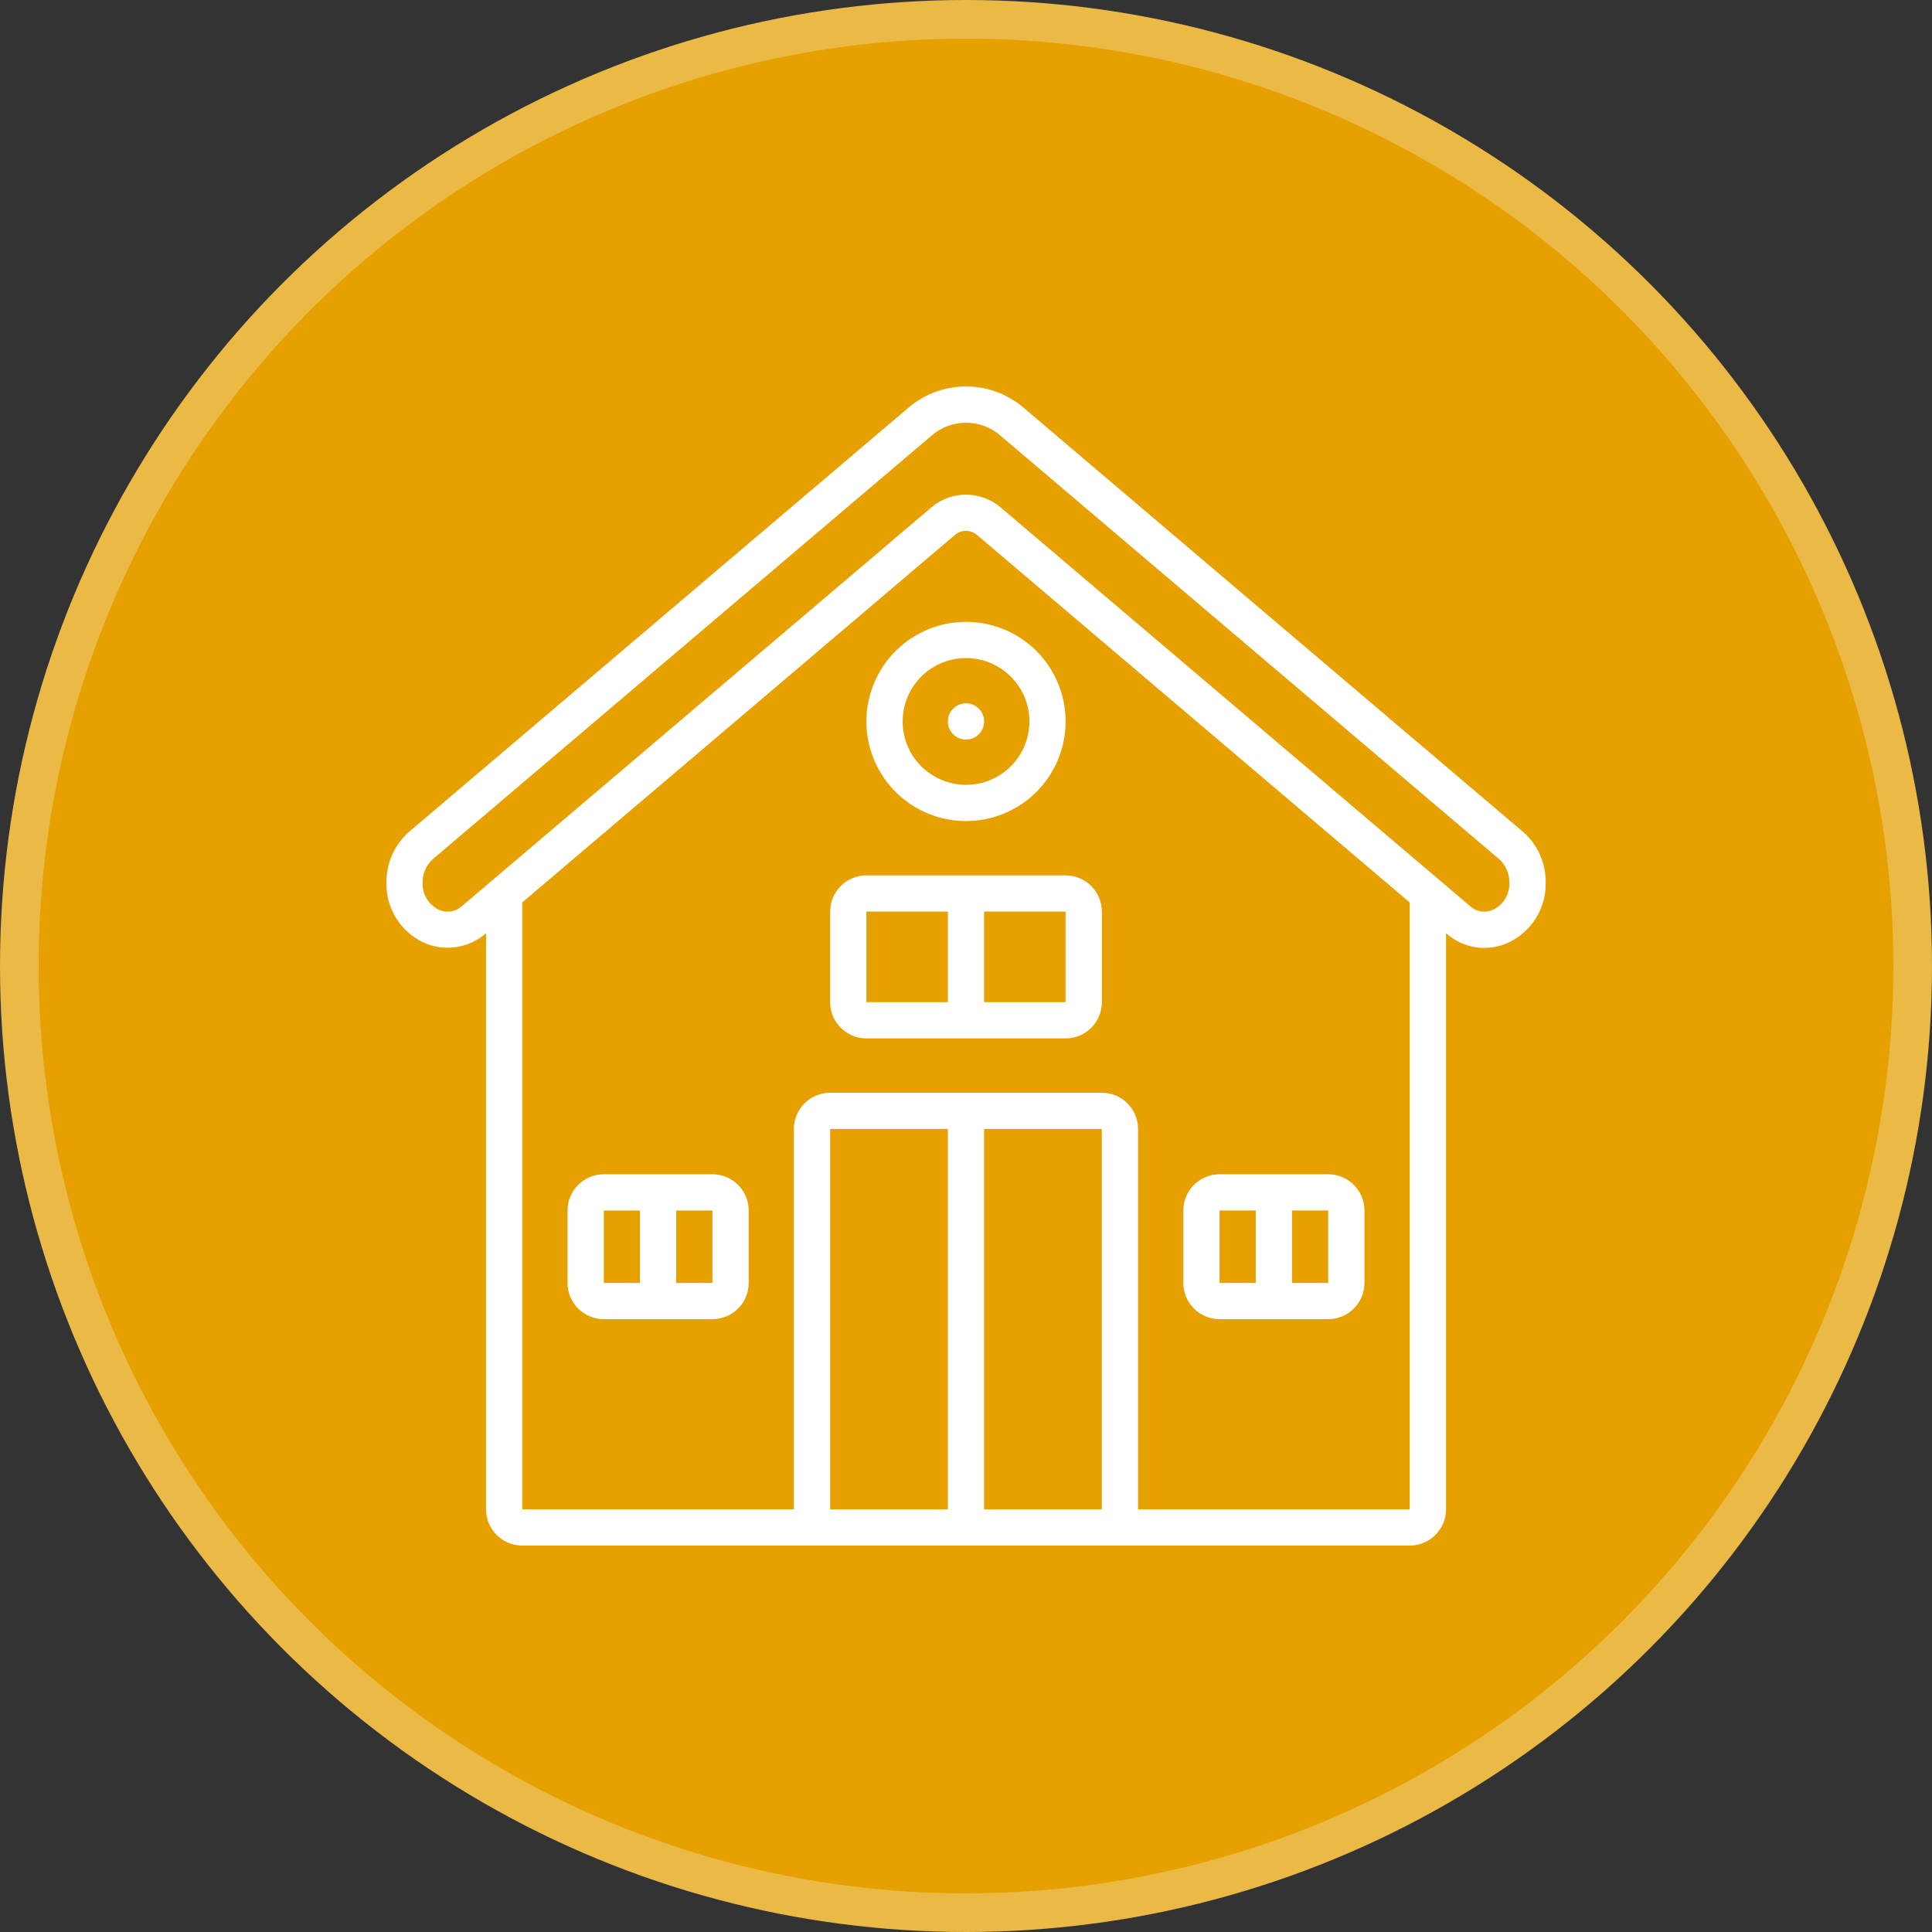 <?xml version="1.0" encoding="UTF-8"?><svg xmlns="http://www.w3.org/2000/svg" viewBox="0 0 500 500"><rect x="0" y="0" width="500" height="500" fill="#333333" stroke="none"/><defs><style>.cls-1{fill:#fff;}.cls-2{fill:#e6a100;stroke:#eab946;stroke-miterlimit:10;stroke-width:10px;}</style></defs><g id="podklad"><circle class="cls-2" cx="250" cy="250" r="245"/></g><g id="Vrstva_1"><g><path class="cls-1" d="M394.03,215.18l-129.15-109.68c-4.15-3.54-9.43-5.49-14.88-5.49s-10.73,1.95-14.88,5.49L105.97,215.18c-3.83,3.32-6.01,8.15-5.96,13.22-.08,3.23,.78,6.41,2.48,9.16,1.69,2.75,4.14,4.95,7.06,6.34,2.62,1.2,5.54,1.63,8.39,1.22,2.86-.4,5.54-1.62,7.72-3.51l.13-.11v149.12c0,2.49,.99,4.87,2.75,6.62,1.76,1.76,4.14,2.75,6.63,2.75h229.68c2.49,0,4.87-.99,6.63-2.75,1.76-1.76,2.75-4.14,2.75-6.62V241.5l.13,.11h0c2.17,1.91,4.85,3.15,7.72,3.56,2.86,.41,5.79-.04,8.4-1.28,2.91-1.39,5.36-3.59,7.06-6.34,1.69-2.75,2.55-5.93,2.48-9.16,.05-5.07-2.13-9.9-5.96-13.22h0Zm-148.72,175.44h-30.47v-98.44h30.47v98.44Zm39.84,0h-30.47v-98.44h30.47v98.44Zm79.69,0h-70.31v-98.44c0-2.49-.99-4.87-2.75-6.63s-4.14-2.75-6.63-2.75h-70.31c-2.49,0-4.87,.99-6.63,2.75s-2.75,4.14-2.75,6.63v98.44h-70.31V233.55l111.95-95.08c1.66-1.44,4.12-1.44,5.78,0l111.95,95.08v157.08Zm21.69-155.23c-2.03,.98-4.46,.62-6.11-.92l-121.46-103.15c-2.5-2.13-5.67-3.3-8.96-3.3s-6.46,1.17-8.96,3.3l-121.46,103.15c-1.65,1.54-4.08,1.9-6.11,.92-2.63-1.32-4.23-4.06-4.1-6.99-.03-2.31,.94-4.53,2.66-6.07L241.19,112.65c2.46-2.1,5.58-3.25,8.81-3.25s6.35,1.15,8.81,3.25l129.15,109.68c1.72,1.54,2.69,3.76,2.66,6.07,.13,2.93-1.47,5.67-4.1,6.99h0Z"/><path class="cls-1" d="M224.22,186.71c0,6.84,2.72,13.39,7.55,18.23,4.83,4.83,11.39,7.55,18.23,7.55s13.39-2.72,18.23-7.55c4.83-4.83,7.55-11.39,7.55-18.23s-2.72-13.39-7.55-18.23c-4.83-4.83-11.39-7.55-18.23-7.55-6.83,0-13.39,2.73-18.22,7.56-4.83,4.83-7.55,11.39-7.56,18.22h0Zm42.19,0c0,4.35-1.73,8.53-4.8,11.6-3.08,3.08-7.25,4.8-11.6,4.8s-8.53-1.73-11.6-4.8c-3.08-3.08-4.8-7.25-4.8-11.6s1.73-8.53,4.8-11.6c3.08-3.08,7.25-4.8,11.6-4.8,4.35,0,8.52,1.73,11.6,4.81,3.08,3.08,4.81,7.25,4.81,11.6h0Z"/><path class="cls-1" d="M254.69,186.71c0,2.59-2.1,4.69-4.69,4.69s-4.69-2.1-4.69-4.69,2.1-4.69,4.69-4.69,4.69,2.1,4.69,4.69"/><path class="cls-1" d="M315.62,341.4h28.12c2.49,0,4.87-.99,6.63-2.75s2.75-4.14,2.75-6.62v-18.75c0-2.49-.99-4.87-2.75-6.63s-4.14-2.75-6.63-2.75h-28.12c-2.49,0-4.87,.99-6.63,2.75s-2.75,4.14-2.75,6.63v18.75c0,2.48,.99,4.87,2.75,6.62s4.14,2.75,6.63,2.75Zm18.75-28.13h9.37v18.75h-9.37v-18.75Zm-18.75,0h9.37v18.75h-9.37v-18.75Z"/><path class="cls-1" d="M224.22,226.55c-2.49,0-4.87,.99-6.63,2.75s-2.75,4.14-2.75,6.62v23.44c0,2.49,.99,4.87,2.75,6.63s4.14,2.75,6.63,2.75h51.56c2.49,0,4.87-.99,6.63-2.75s2.75-4.14,2.75-6.63v-23.44c0-2.48-.99-4.87-2.75-6.62s-4.14-2.75-6.63-2.75h-51.56Zm21.09,32.81h-21.09v-23.44h21.09v23.44Zm9.37,0v-23.44h21.09v23.44h-21.09Z"/><path class="cls-1" d="M184.38,303.9h-28.12c-2.49,0-4.87,.99-6.63,2.75s-2.75,4.14-2.75,6.63v18.75c0,2.48,.99,4.87,2.75,6.62s4.14,2.75,6.63,2.75h28.12c2.49,0,4.87-.99,6.63-2.75s2.75-4.14,2.75-6.62v-18.75c0-2.49-.99-4.87-2.75-6.63s-4.14-2.75-6.63-2.75Zm-18.75,28.13h-9.37v-18.75h9.37v18.75Zm9.37,0v-18.75h9.37v18.75h-9.37Z"/></g></g></svg>